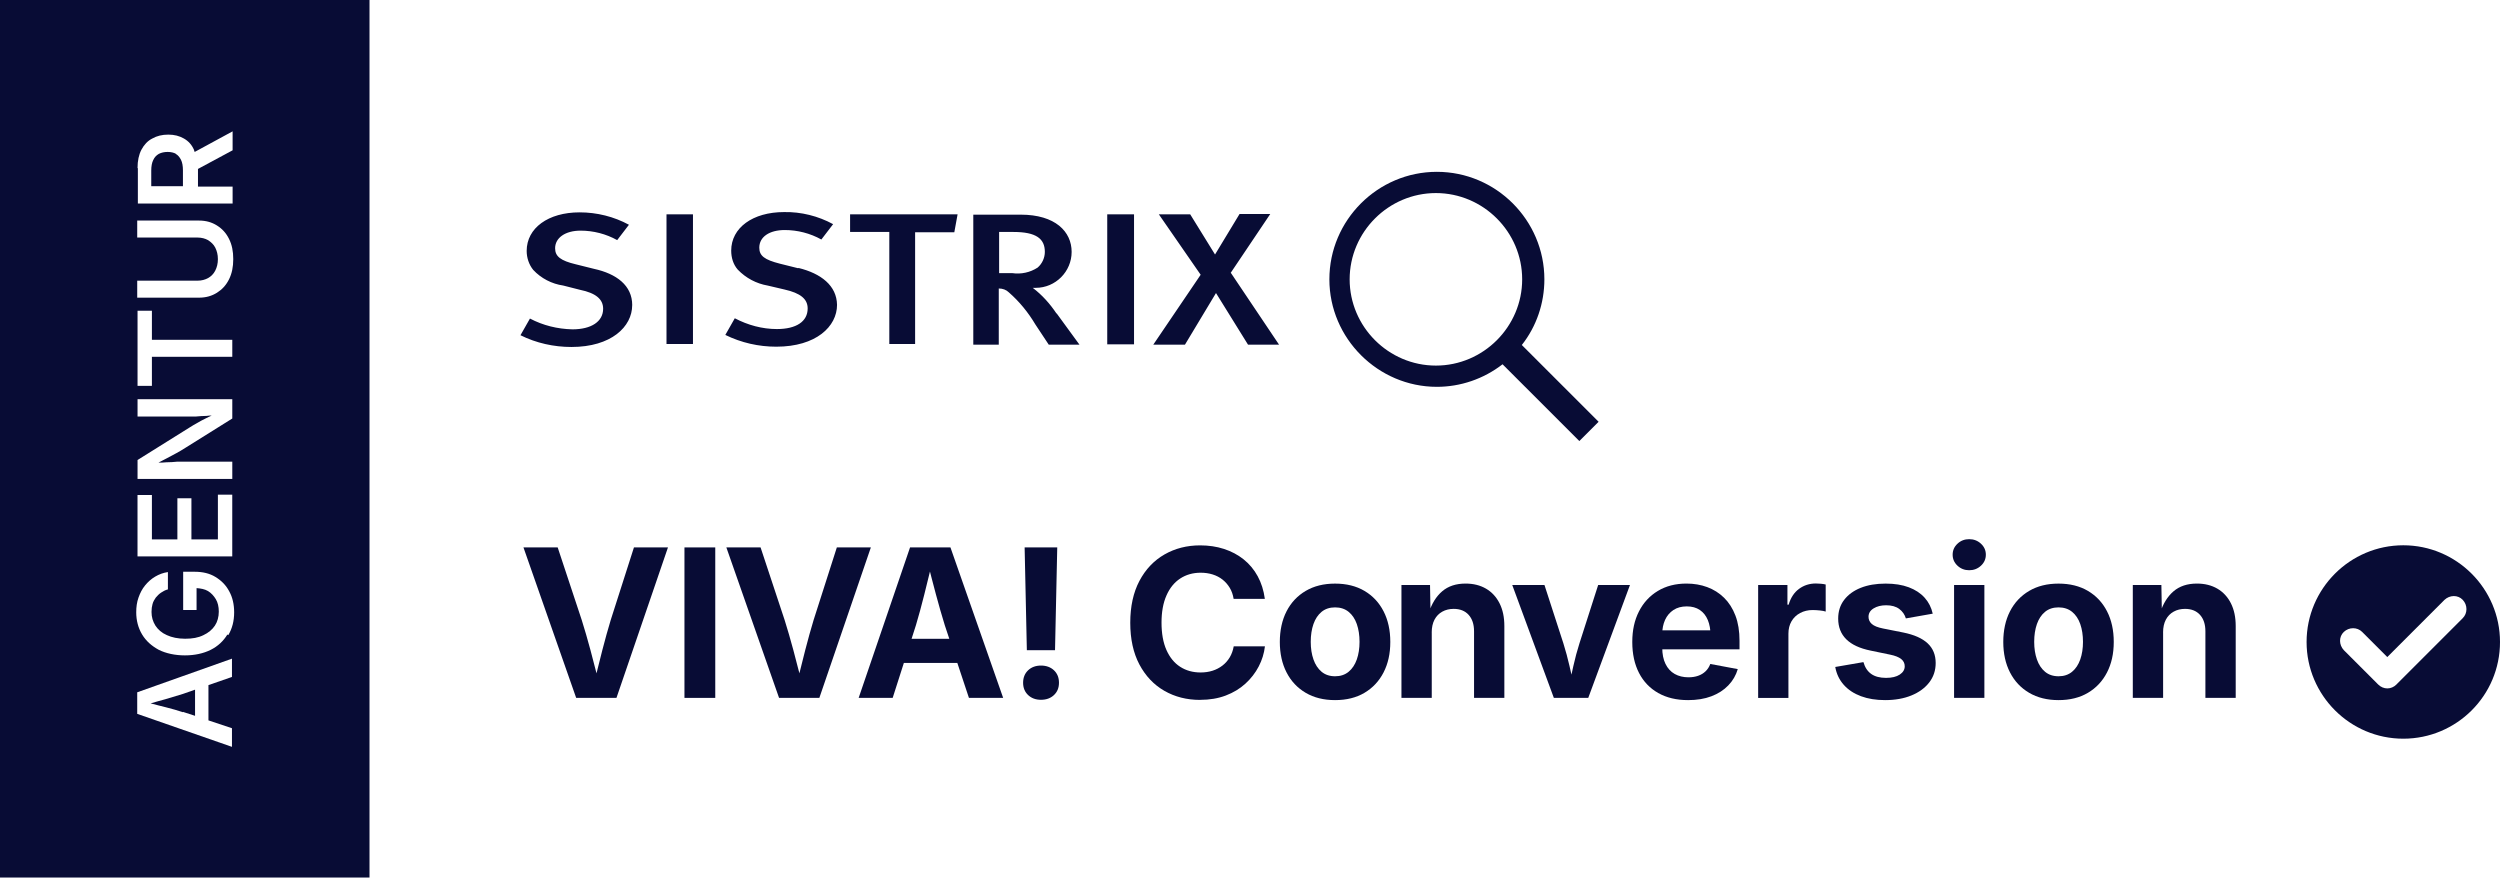 <?xml version="1.0" encoding="UTF-8"?>
<svg xmlns="http://www.w3.org/2000/svg" id="Capa_1" version="1.1" viewBox="0 0 854.65 300">
  <defs>
    <style>
      .st0 {
        fill: #080c35;
      }

      .st1 {
        isolation: isolate;
      }
    </style>
  </defs>
  <path class="st0" d="M216.12,104.32c0,7.37-7.15,14.3-20.77,14.3-6.03,0-12.06-1.34-17.42-4.02l3.24-5.7c4.47,2.35,9.38,3.57,14.52,3.69,6.48,0,10.5-2.68,10.5-7.04,0-3.24-2.46-5.36-7.93-6.48l-5.7-1.45c-3.91-.56-7.59-2.46-10.28-5.36-1.45-1.79-2.23-4.13-2.23-6.48,0-7.82,7.37-13.18,18.09-13.18,5.92,0,11.73,1.45,16.87,4.24l-4.02,5.25c-3.8-2.12-8.15-3.24-12.51-3.24-5.25,0-8.71,2.46-8.71,6.03,0,2.79,1.9,4.24,7.04,5.47l6.25,1.56c7.71,1.68,13.07,5.7,13.07,12.4ZM272.86,91.7l-6.25-1.56c-5.25-1.34-7.04-2.68-7.04-5.47,0-3.69,3.46-6.03,8.71-6.03,4.36,0,8.71,1.12,12.51,3.24l4.02-5.25c-5.14-2.79-10.95-4.24-16.75-4.13-10.72,0-18.09,5.36-18.09,13.18,0,2.35.67,4.69,2.23,6.48,2.79,2.9,6.37,4.8,10.28,5.47l5.7,1.34c5.47,1.23,7.93,3.24,7.93,6.48,0,4.47-3.91,7.04-10.5,7.04-5.03,0-9.94-1.34-14.41-3.69l-3.24,5.7c5.47,2.68,11.39,4.02,17.42,4.02,13.63,0,20.77-6.92,20.77-14.3-.11-6.59-5.47-10.72-13.18-12.62l-.11.11ZM227.85,117.61h9.05v-44.34h-9.05v44.34ZM290.62,79.3h13.4v38.31h8.82v-38.2h13.4l1.12-6.14h-36.75s0,6.03,0,6.03ZM420.74,93.26l13.51-20.1h-10.5l-8.38,13.85-8.49-13.74h-10.72l14.3,20.66-16.2,23.9h10.83l10.61-17.65,10.95,17.65h10.61l-16.42-24.46-.11-.11ZM361.21,107.11l7.82,10.72h-10.5l-4.58-6.92c-2.46-4.13-5.47-7.82-9.05-10.95-.89-.89-2.12-1.34-3.46-1.34v19.21h-8.71v-44.45h16.2c11.84,0,17.42,5.81,17.42,12.73h0c0,6.7-5.47,12.29-12.29,12.29h-1.01c3.24,2.46,5.92,5.47,8.15,8.82v-.11ZM354.73,91.47c1.56-1.34,2.46-3.35,2.46-5.36,0-4.47-2.9-6.81-10.72-6.81h-4.91v14.07h4.47c3.02.45,6.14-.22,8.71-1.9h.11-.11ZM378.63,117.72h9.05v-44.45h-9.16v44.45h.11ZM539.91,150.78l-26.25-26.25c-6.48,5.03-14.41,7.71-22.45,7.71-20.1,0-36.75-16.53-36.75-36.75s16.53-36.75,36.75-36.75,36.75,16.53,36.75,36.75c0,8.15-2.68,16.08-7.71,22.45l26.25,26.25-6.48,6.48-.11.11ZM490.88,124.98c16.2,0,29.49-13.29,29.49-29.49s-13.29-29.49-29.49-29.49-29.49,13.29-29.49,29.49,13.29,29.49,29.49,29.49Z"></path>
  <g class="st1">
    <g class="st1">
      <path class="st0" d="M196.97,238.58l-18.02-51.44h11.7l8.22,24.82c.99,3.13,1.99,6.58,3,10.34,1.01,3.76,2.08,7.88,3.21,12.34h-2.28c1.1-4.51,2.14-8.64,3.11-12.38.97-3.74,1.92-7.17,2.87-10.3l7.94-24.82h11.63l-17.61,51.44h-13.77Z"></path>
      <path class="st0" d="M244.52,187.14v51.44h-10.53v-51.44h10.53Z"></path>
    </g>
    <g class="st1">
      <path class="st0" d="M266.33,238.58l-18.02-51.44h11.7l8.22,24.82c.99,3.13,1.99,6.58,3,10.34,1.01,3.76,2.08,7.88,3.21,12.34h-2.28c1.1-4.51,2.14-8.64,3.11-12.38.97-3.74,1.92-7.17,2.87-10.3l7.94-24.82h11.63l-17.61,51.44h-13.77Z"></path>
    </g>
    <g class="st1">
      <path class="st0" d="M293.54,238.58l17.57-51.44h13.81l18.02,51.44h-11.7l-8.25-24.82c-.99-3.2-2-6.7-3.02-10.51-1.02-3.81-2.1-7.97-3.23-12.48h2.31c-1.11,4.53-2.14,8.72-3.09,12.55-.96,3.83-1.91,7.31-2.85,10.44l-7.94,24.82h-11.63ZM304.52,226.63v-8.25h27.44v8.25h-27.44Z"></path>
      <path class="st0" d="M355.87,239.23c-1.79,0-3.26-.54-4.4-1.62-1.14-1.08-1.71-2.49-1.71-4.21s.57-3.17,1.71-4.25c1.14-1.08,2.61-1.62,4.4-1.62s3.3.54,4.44,1.62c1.14,1.08,1.71,2.5,1.71,4.25s-.57,3.13-1.71,4.21c-1.14,1.08-2.62,1.62-4.44,1.62ZM351.04,222.28l-.76-35.14h11.15l-.76,35.14h-9.63Z"></path>
      <path class="st0" d="M410.28,239.27c-4.56,0-8.64-1.04-12.24-3.11s-6.44-5.08-8.53-9.01c-2.08-3.94-3.12-8.69-3.12-14.26s1.05-10.36,3.14-14.31c2.09-3.95,4.95-6.96,8.56-9.03s7.68-3.11,12.19-3.11c2.92,0,5.64.41,8.16,1.22,2.52.82,4.76,2.01,6.71,3.57,1.96,1.57,3.56,3.48,4.8,5.75,1.24,2.27,2.06,4.85,2.45,7.75h-10.67c-.23-1.43-.67-2.69-1.33-3.78-.66-1.09-1.47-2.02-2.45-2.8-.98-.77-2.1-1.36-3.37-1.76-1.27-.4-2.64-.6-4.11-.6-2.67,0-5.01.67-7.03,2s-3.58,3.27-4.69,5.82c-1.12,2.54-1.67,5.63-1.67,9.27s.56,6.82,1.69,9.35c1.13,2.53,2.69,4.44,4.7,5.73s4.33,1.93,6.97,1.93c1.47,0,2.84-.2,4.09-.6,1.25-.4,2.38-.99,3.38-1.76s1.83-1.71,2.49-2.81c.66-1.11,1.11-2.36,1.36-3.76h10.67c-.28,2.39-.98,4.68-2.12,6.87-1.14,2.19-2.65,4.14-4.54,5.87-1.89,1.73-4.13,3.08-6.73,4.07-2.6.99-5.52,1.48-8.77,1.48Z"></path>
      <path class="st0" d="M456.41,239.34c-3.87,0-7.21-.83-10.05-2.5s-5.01-3.99-6.54-6.97-2.3-6.45-2.3-10.41.77-7.5,2.3-10.48c1.53-2.98,3.71-5.3,6.54-6.97s6.18-2.5,10.05-2.5,7.24.83,10.06,2.5,4.99,3.99,6.52,6.97c1.53,2.98,2.3,6.47,2.3,10.48s-.77,7.43-2.3,10.41-3.71,5.3-6.52,6.97-6.17,2.5-10.06,2.5ZM456.41,231.19c1.84,0,3.38-.51,4.63-1.54,1.24-1.02,2.17-2.43,2.8-4.21.62-1.78.93-3.79.93-6.02s-.31-4.3-.93-6.08c-.62-1.77-1.55-3.16-2.8-4.18-1.24-1.01-2.79-1.52-4.63-1.52s-3.38.51-4.61,1.52c-1.23,1.01-2.16,2.41-2.78,4.18-.62,1.77-.93,3.8-.93,6.08s.31,4.24.93,6.02c.62,1.78,1.55,3.19,2.78,4.21,1.23,1.02,2.77,1.54,4.61,1.54Z"></path>
    </g>
    <g class="st1">
      <path class="st0" d="M489.46,216.24v22.33h-10.36v-38.59h9.77l.17,9.63h-.62c1.01-3.22,2.55-5.71,4.61-7.47,2.06-1.76,4.72-2.64,7.99-2.64,2.67,0,5,.58,6.99,1.74,1.99,1.16,3.53,2.83,4.63,5.01s1.64,4.77,1.64,7.78v24.54h-10.36v-22.75c0-2.39-.62-4.27-1.85-5.63-1.23-1.36-2.94-2.04-5.13-2.04-1.45,0-2.75.32-3.88.95-1.14.63-2.03,1.55-2.66,2.74-.63,1.2-.95,2.66-.95,4.38Z"></path>
    </g>
    <g class="st1">
      <path class="st0" d="M531.2,238.58l-14.22-38.59h11.01l6.49,20.02c.78,2.51,1.47,5.04,2.05,7.59s1.19,5.2,1.81,7.94h-2.21c.6-2.74,1.19-5.38,1.76-7.94s1.25-5.09,2.04-7.59l6.42-20.02h10.87l-14.26,38.59h-11.77Z"></path>
    </g>
    <g class="st1">
      <path class="st0" d="M577.07,239.34c-3.94,0-7.33-.81-10.18-2.42-2.85-1.61-5.05-3.9-6.58-6.87-1.53-2.97-2.3-6.49-2.3-10.56s.76-7.47,2.28-10.46c1.52-2.99,3.67-5.33,6.46-7.01,2.78-1.68,6.05-2.52,9.8-2.52,2.53,0,4.89.4,7.08,1.21s4.11,2.02,5.76,3.64c1.66,1.62,2.95,3.65,3.88,6.09.93,2.44,1.4,5.32,1.4,8.63v2.9h-32.42v-6.49h27.34l-4.83,1.73c0-2-.31-3.75-.92-5.23-.61-1.48-1.52-2.63-2.73-3.45-1.21-.82-2.7-1.23-4.47-1.23s-3.32.41-4.57,1.24c-1.25.83-2.2,1.95-2.85,3.37-.64,1.42-.97,3.03-.97,4.85v4.59c0,2.23.37,4.11,1.12,5.63.75,1.52,1.79,2.66,3.14,3.42s2.92,1.14,4.71,1.14c1.22,0,2.32-.17,3.31-.52.99-.34,1.83-.86,2.54-1.54.7-.68,1.24-1.51,1.61-2.5l9.39,1.76c-.62,2.12-1.7,3.98-3.25,5.58-1.54,1.6-3.47,2.84-5.78,3.71-2.31.88-4.98,1.31-7.99,1.31Z"></path>
      <path class="st0" d="M601.04,238.58v-38.59h10.01v6.73h.41c.71-2.39,1.9-4.2,3.57-5.42s3.58-1.83,5.75-1.83c.53,0,1.1.03,1.73.09.62.06,1.16.14,1.62.26v9.25c-.46-.16-1.13-.29-2-.38-.88-.09-1.7-.14-2.49-.14-1.56,0-2.98.34-4.25,1.02-1.27.68-2.25,1.62-2.95,2.83s-1.05,2.62-1.05,4.23v21.96h-10.36Z"></path>
      <path class="st0" d="M644.45,239.34c-3.11,0-5.86-.44-8.25-1.33-2.39-.89-4.35-2.17-5.87-3.87-1.52-1.69-2.5-3.73-2.93-6.13l9.63-1.66c.51,1.79,1.39,3.14,2.66,4.04s2.96,1.35,5.07,1.35c1.98,0,3.54-.37,4.68-1.12,1.14-.75,1.71-1.7,1.71-2.85,0-1.01-.41-1.84-1.23-2.49-.82-.64-2.07-1.14-3.75-1.48l-6.66-1.38c-3.73-.76-6.51-2.05-8.35-3.88-1.84-1.83-2.76-4.18-2.76-7.06,0-2.49.68-4.62,2.04-6.4,1.36-1.78,3.25-3.16,5.66-4.12,2.42-.97,5.26-1.45,8.53-1.45,3.04,0,5.67.42,7.91,1.26,2.23.84,4.04,2.03,5.42,3.57s2.3,3.36,2.76,5.45l-9.18,1.62c-.39-1.31-1.15-2.39-2.26-3.23-1.12-.84-2.62-1.26-4.5-1.26-1.7,0-3.13.36-4.28,1.07-1.15.71-1.73,1.67-1.73,2.87,0,.97.37,1.78,1.12,2.45.75.67,2.03,1.19,3.85,1.55l6.94,1.38c3.73.76,6.5,2,8.32,3.71,1.82,1.71,2.73,3.95,2.73,6.71,0,2.53-.74,4.75-2.21,6.65-1.47,1.9-3.5,3.38-6.09,4.44-2.59,1.06-5.58,1.59-8.96,1.59Z"></path>
      <path class="st0" d="M673.19,194.94c-1.57,0-2.9-.52-4-1.55-1.11-1.04-1.66-2.29-1.66-3.76s.55-2.73,1.66-3.76c1.1-1.04,2.44-1.55,4-1.55s2.91.52,4.02,1.55c1.12,1.04,1.67,2.29,1.67,3.76s-.56,2.73-1.67,3.76c-1.12,1.04-2.46,1.55-4.02,1.55ZM668.02,238.58v-38.59h10.36v38.59h-10.36Z"></path>
      <path class="st0" d="M703.73,239.34c-3.87,0-7.21-.83-10.05-2.5s-5.01-3.99-6.54-6.97-2.3-6.45-2.3-10.41.77-7.5,2.3-10.48c1.53-2.98,3.71-5.3,6.54-6.97s6.18-2.5,10.05-2.5,7.24.83,10.06,2.5,4.99,3.99,6.52,6.97c1.53,2.98,2.3,6.47,2.3,10.48s-.77,7.43-2.3,10.41-3.71,5.3-6.52,6.97-6.17,2.5-10.06,2.5ZM703.73,231.19c1.84,0,3.38-.51,4.63-1.54,1.24-1.02,2.17-2.43,2.8-4.21.62-1.78.93-3.79.93-6.02s-.31-4.3-.93-6.08c-.62-1.77-1.55-3.16-2.8-4.18-1.24-1.01-2.79-1.52-4.63-1.52s-3.38.51-4.61,1.52c-1.23,1.01-2.16,2.41-2.78,4.18-.62,1.77-.93,3.8-.93,6.08s.31,4.24.93,6.02c.62,1.78,1.55,3.19,2.78,4.21,1.23,1.02,2.77,1.54,4.61,1.54Z"></path>
      <path class="st0" d="M739.48,216.24v22.33h-10.36v-38.59h9.77l.17,9.63h-.62c1.01-3.22,2.55-5.71,4.61-7.47,2.06-1.76,4.72-2.64,7.99-2.64,2.67,0,5,.58,6.99,1.74,1.99,1.16,3.53,2.83,4.63,5.01s1.64,4.77,1.64,7.78v24.54h-10.36v-22.75c0-2.39-.62-4.27-1.85-5.63-1.23-1.36-2.94-2.04-5.13-2.04-1.45,0-2.75.32-3.88.95-1.14.63-2.03,1.55-2.66,2.74-.63,1.2-.95,2.66-.95,4.38Z"></path>
    </g>
  </g>
  <path class="st0" d="M854.65,219.47c0,18.32-14.85,33.06-33.06,33.06s-33.06-14.85-33.06-33.06,14.85-33.06,33.06-33.06,33.06,14.85,33.06,33.06ZM819.25,233.99l22.67-22.67c1.68-1.68,1.68-4.47,0-6.25s-4.47-1.68-6.25,0l-19.55,19.55-8.6-8.6c-1.68-1.68-4.47-1.68-6.25,0s-1.68,4.47,0,6.25l11.73,11.73c.89.89,2.01,1.34,3.13,1.34s2.23-.45,3.13-1.34Z"></path>
  <g>
    <path class="st0" d="M60.2,52.61c-.78-.45-1.79-.67-2.9-.67s-2.12.22-3.02.67c-.78.45-1.45,1.12-1.9,2.12-.45.89-.67,2.12-.67,3.57v5.36h10.83v-5.47c0-1.45-.22-2.68-.67-3.57-.45-.89-1.01-1.56-1.79-2.01h.11Z"></path>
    <path class="st0" d="M0,0v300h126.32V0H0ZM47.02,57.41c0-2.46.45-4.58,1.34-6.25s2.12-3.02,3.69-3.8c1.56-.89,3.35-1.34,5.47-1.34s3.8.45,5.36,1.34,2.68,2.12,3.46,3.91c0,.22.11.45.22.67l12.96-7.04v6.48l-11.84,6.37v6.03h11.84v5.81h-32.39v-12.06l-.11-.11ZM47.02,106.22h4.91v9.94h27.48v5.81h-27.48v9.94h-4.91v-25.8.11ZM47.02,157.26l17.87-11.17c.78-.45,1.56-1.01,2.46-1.45.89-.56,2.01-1.12,3.13-1.68.56-.34,1.23-.56,1.9-.89-.56,0-1.23,0-1.79.11-1.23,0-2.46.11-3.69.22h-19.88v-5.92h32.39v6.59l-16.08,10.05c-1.01.67-2.01,1.23-3.02,1.79s-2.12,1.12-3.35,1.79c-.78.45-1.79.89-2.79,1.45.89,0,1.9,0,2.68-.11,1.45,0,2.68-.11,3.8-.22h18.76v5.92h-32.39v-6.59.11ZM47.02,169.21h4.91v15.19h8.71v-14.07h4.8v14.07h9.05v-15.3h4.91v21.11h-32.39v-21ZM79.3,231.42l-8.04,2.79v12.06l8.04,2.68v6.37l-32.39-11.28v-7.37l32.39-11.5v6.37-.11ZM77.74,216.9c-1.34,2.23-3.24,4.02-5.7,5.25-2.46,1.23-5.47,1.9-8.82,1.9s-6.48-.67-8.94-1.9c-2.46-1.34-4.36-3.02-5.7-5.25-1.34-2.23-2.01-4.8-2.01-7.59,0-1.79.22-3.46.78-5.03.56-1.56,1.23-2.9,2.23-4.13,1.01-1.23,2.12-2.23,3.46-3.02s2.79-1.34,4.36-1.56v5.92c-.89.22-1.68.67-2.35,1.12s-1.23,1.01-1.79,1.68c-.45.67-.89,1.34-1.12,2.23-.22.78-.34,1.68-.34,2.68,0,1.79.45,3.24,1.34,4.69.89,1.34,2.12,2.46,3.91,3.24,1.68.78,3.8,1.23,6.25,1.23s4.47-.34,6.25-1.23c1.68-.78,3.02-1.9,3.91-3.24s1.34-3.02,1.34-4.8c0-1.68-.34-3.13-1.01-4.24s-1.56-2.12-2.68-2.79-2.46-.89-3.91-1.01v7.48h-4.58v-13.07h3.91c2.79,0,5.14.56,7.15,1.79s3.57,2.79,4.69,4.91c1.12,2.01,1.68,4.47,1.68,7.15,0,3.02-.67,5.58-2.01,7.82l-.34-.22ZM78.29,95.5c-1.01,2.01-2.35,3.46-4.13,4.58-1.79,1.12-3.8,1.68-6.14,1.68h-21.11v-5.81h20.66c1.34,0,2.57-.34,3.57-.89s1.9-1.45,2.46-2.57.89-2.35.89-3.91-.34-2.79-.89-3.91c-.56-1.12-1.45-1.9-2.46-2.57-1.01-.56-2.23-.89-3.57-.89h-20.66v-5.81h21.11c2.35,0,4.36.56,6.14,1.68,1.79,1.12,3.13,2.57,4.13,4.58,1.01,2.01,1.45,4.24,1.45,6.92s-.45,4.91-1.45,6.92Z"></path>
    <path class="st0" d="M62.55,243.37l4.13,1.34v-8.94l-4.13,1.45c-1.79.56-3.69,1.12-5.92,1.79-1.56.45-3.35.89-5.14,1.45,1.9.45,3.69,1.01,5.25,1.34,2.23.56,4.13,1.12,5.81,1.68v-.11Z"></path>
  </g>
</svg>
